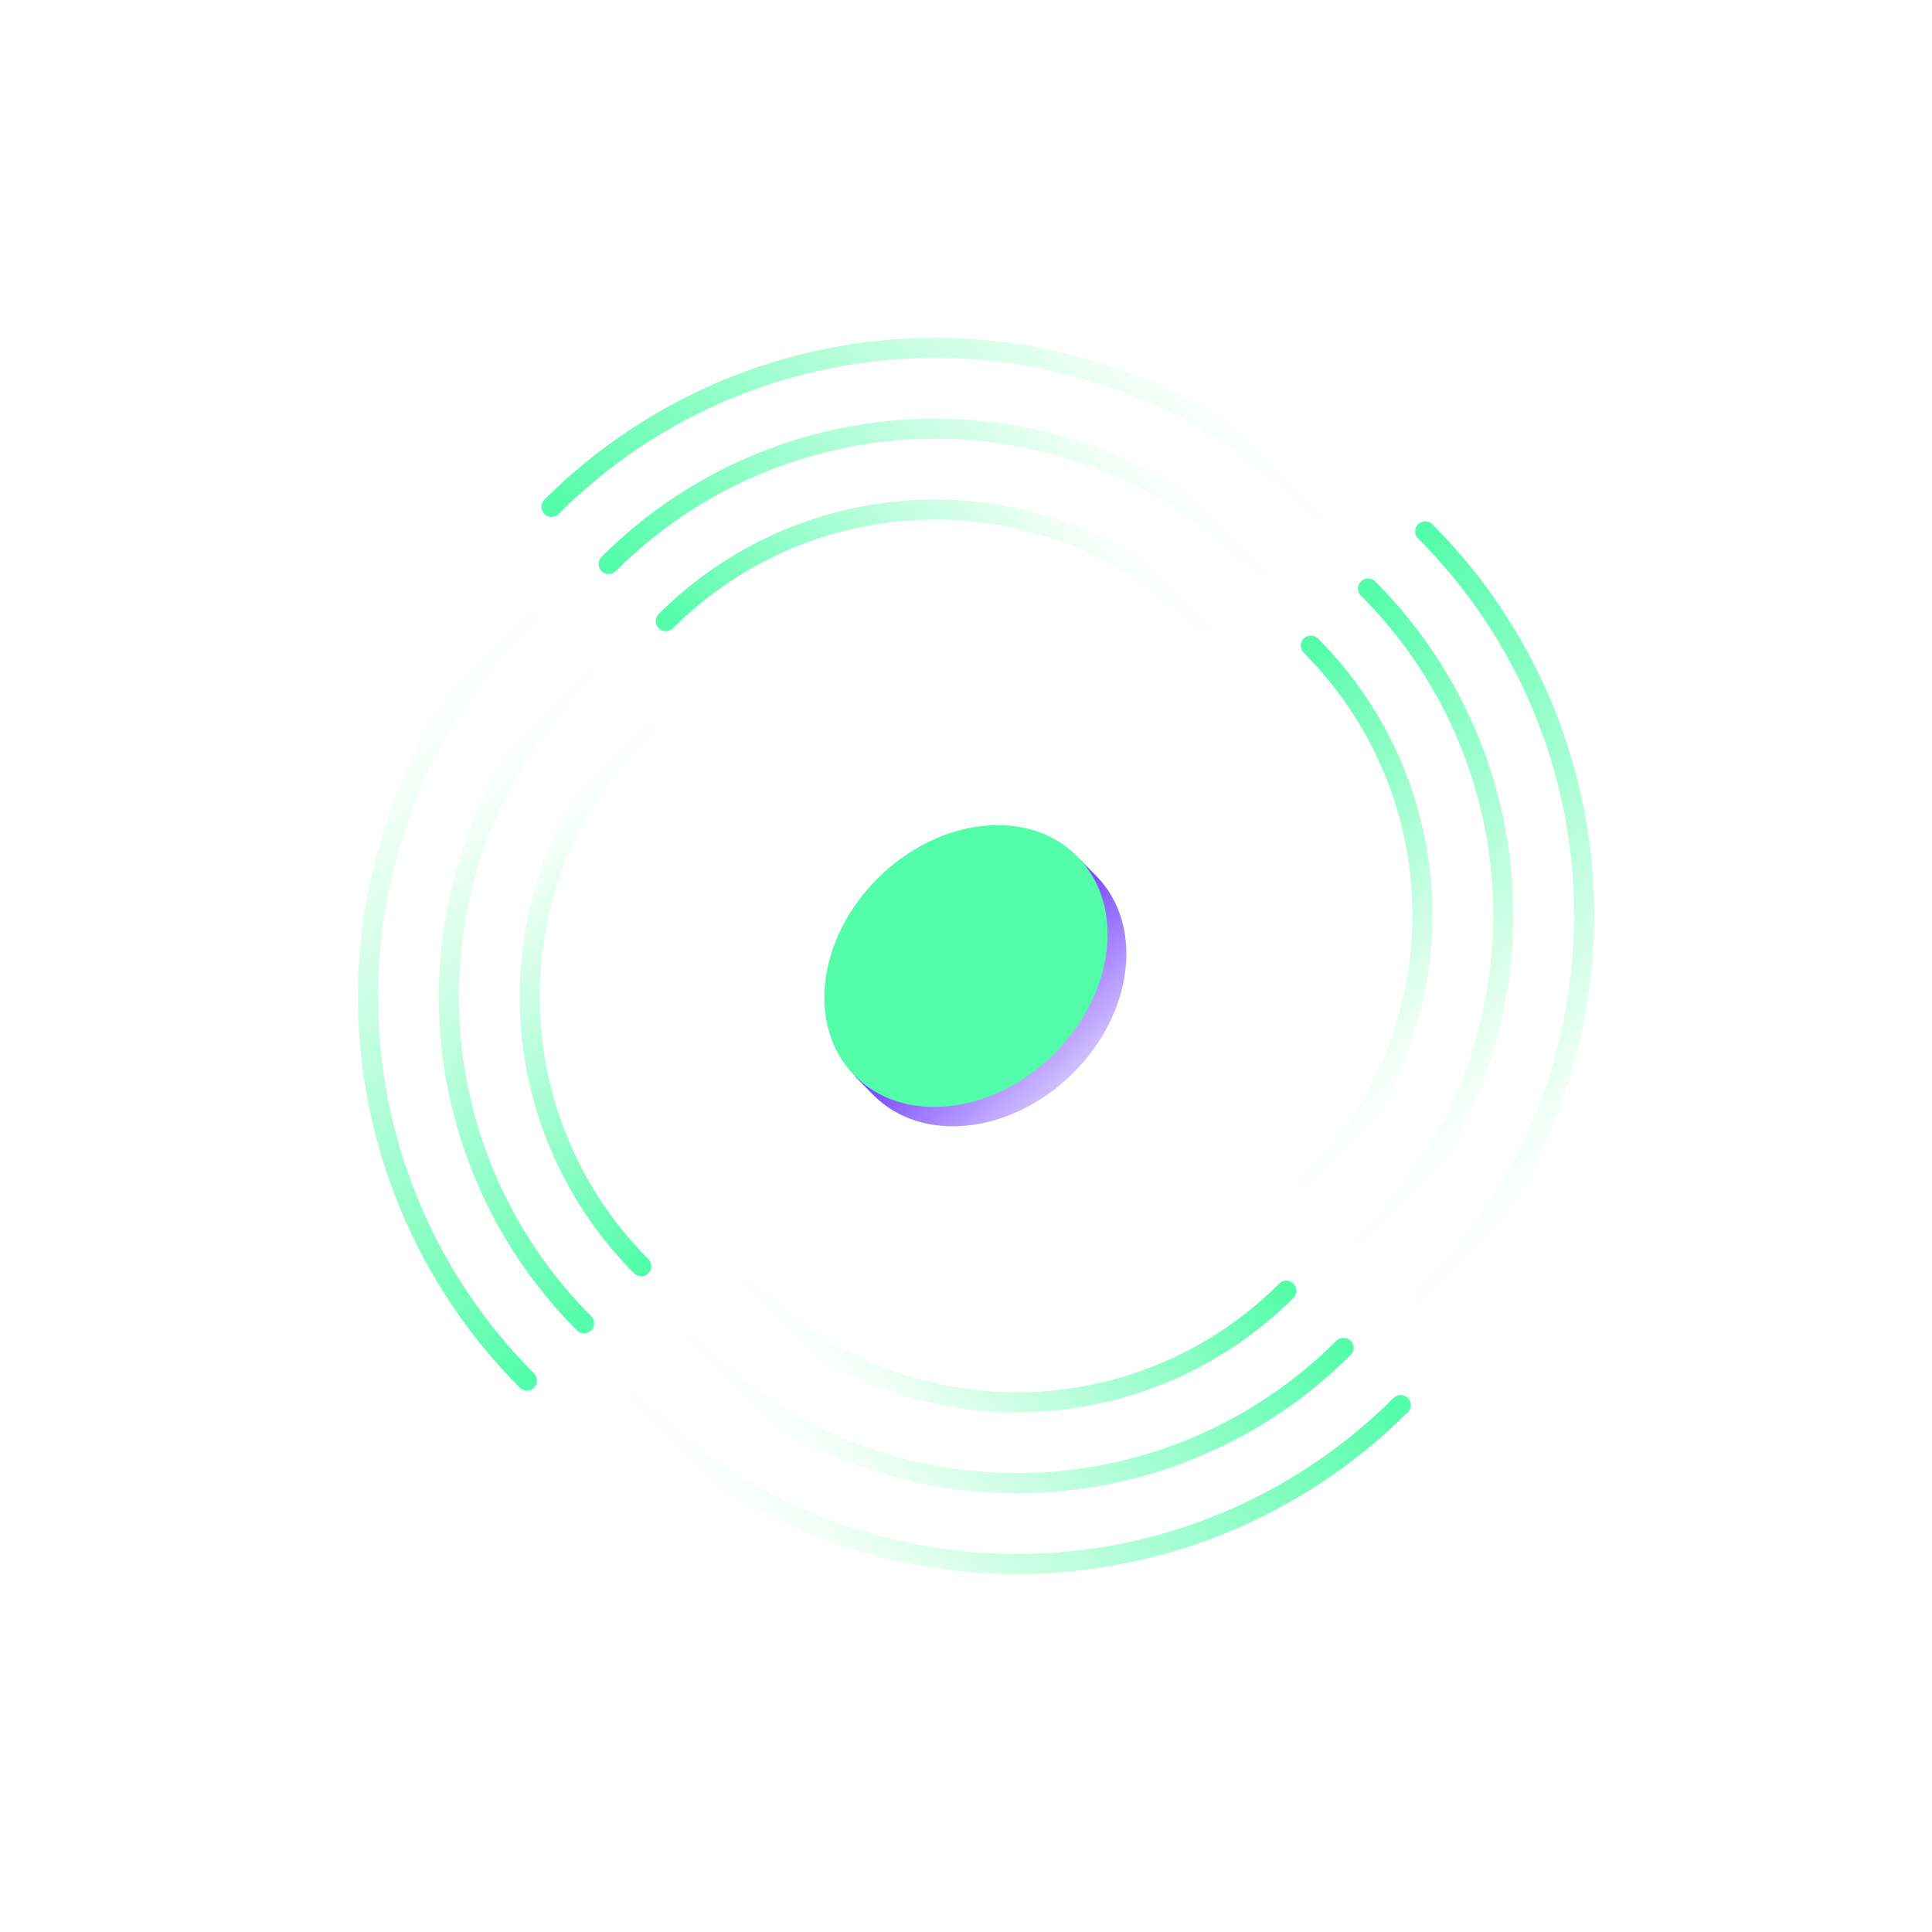 <svg width="96" height="96" viewBox="0 0 96 96" fill="none" xmlns="http://www.w3.org/2000/svg">
<path d="M69.598 69.817C67.093 72.321 64.12 74.307 60.848 75.663C57.576 77.018 54.069 77.716 50.527 77.716C46.986 77.716 43.479 77.018 40.206 75.663C36.934 74.307 33.961 72.321 31.457 69.817" stroke="url(#paint0_linear_1729_5851)" stroke-miterlimit="10" stroke-linecap="round"/>
<path d="M66.757 66.976C64.626 69.108 62.096 70.798 59.311 71.952C56.526 73.105 53.542 73.699 50.527 73.699C47.513 73.699 44.528 73.105 41.744 71.952C38.959 70.798 36.429 69.108 34.297 66.976" stroke="url(#paint1_linear_1729_5851)" stroke-miterlimit="10" stroke-linecap="round"/>
<path d="M63.917 64.136C62.159 65.894 60.071 67.289 57.774 68.241C55.476 69.192 53.014 69.682 50.527 69.682C48.041 69.682 45.578 69.192 43.281 68.241C40.983 67.289 38.896 65.894 37.138 64.136" stroke="url(#paint2_linear_1729_5851)" stroke-miterlimit="10" stroke-linecap="round"/>
<path d="M70.817 26.402C73.321 28.907 75.307 31.88 76.663 35.152C78.018 38.424 78.716 41.931 78.716 45.473C78.716 49.014 78.018 52.521 76.663 55.794C75.307 59.066 73.321 62.039 70.817 64.543" stroke="url(#paint3_linear_1729_5851)" stroke-miterlimit="10" stroke-linecap="round"/>
<path d="M67.976 29.243C70.108 31.374 71.798 33.904 72.952 36.689C74.105 39.474 74.699 42.458 74.699 45.473C74.699 48.487 74.105 51.472 72.952 54.256C71.798 57.041 70.108 59.571 67.976 61.703" stroke="url(#paint4_linear_1729_5851)" stroke-miterlimit="10" stroke-linecap="round"/>
<path d="M65.136 32.083C66.894 33.841 68.289 35.929 69.241 38.226C70.192 40.524 70.682 42.986 70.682 45.473C70.682 47.959 70.192 50.422 69.241 52.719C68.289 55.017 66.894 57.104 65.136 58.862" stroke="url(#paint5_linear_1729_5851)" stroke-miterlimit="10" stroke-linecap="round"/>
<path d="M27.402 25.183C29.907 22.679 32.88 20.693 36.152 19.337C39.424 17.982 42.931 17.284 46.473 17.284C50.014 17.284 53.521 17.982 56.794 19.337C60.066 20.693 63.039 22.679 65.543 25.183" stroke="url(#paint6_linear_1729_5851)" stroke-miterlimit="10" stroke-linecap="round"/>
<path d="M30.243 28.024C32.374 25.892 34.904 24.202 37.689 23.048C40.474 21.895 43.459 21.301 46.473 21.301C49.487 21.301 52.472 21.895 55.256 23.048C58.041 24.202 60.571 25.892 62.703 28.024" stroke="url(#paint7_linear_1729_5851)" stroke-miterlimit="10" stroke-linecap="round"/>
<path d="M33.083 30.864C34.841 29.106 36.929 27.711 39.226 26.759C41.524 25.808 43.986 25.318 46.473 25.318C48.959 25.318 51.422 25.808 53.719 26.759C56.017 27.711 58.104 29.106 59.862 30.864" stroke="url(#paint8_linear_1729_5851)" stroke-miterlimit="10" stroke-linecap="round"/>
<path d="M26.183 68.598C23.679 66.093 21.693 63.12 20.337 59.848C18.982 56.576 18.284 53.069 18.284 49.527C18.284 45.986 18.982 42.479 20.337 39.206C21.693 35.934 23.679 32.961 26.183 30.457" stroke="url(#paint9_linear_1729_5851)" stroke-miterlimit="10" stroke-linecap="round"/>
<path d="M29.024 65.757C26.892 63.626 25.202 61.096 24.048 58.311C22.895 55.526 22.301 52.541 22.301 49.527C22.301 46.513 22.895 43.528 24.048 40.744C25.202 37.959 26.892 35.429 29.024 33.297" stroke="url(#paint10_linear_1729_5851)" stroke-miterlimit="10" stroke-linecap="round"/>
<path d="M31.864 62.917C30.106 61.159 28.711 59.071 27.759 56.774C26.808 54.476 26.318 52.014 26.318 49.527C26.318 47.041 26.808 44.578 27.759 42.281C28.711 39.983 30.106 37.896 31.864 36.138" stroke="url(#paint11_linear_1729_5851)" stroke-miterlimit="10" stroke-linecap="round"/>
<path d="M54.461 43.512L53.535 42.576L53.408 42.703C50.91 41.259 47.229 41.961 44.581 44.572C41.932 47.184 41.187 50.849 42.605 53.358L42.478 53.482L43.405 54.418C45.807 56.842 50.231 56.364 53.285 53.356C56.34 50.347 56.864 45.936 54.461 43.512Z" fill="url(#paint12_linear_1729_5851)"/>
<path d="M52.351 52.392C55.404 49.38 55.93 44.972 53.526 42.547C51.122 40.122 46.698 40.597 43.645 43.609C40.592 46.621 40.066 51.029 42.47 53.454C44.874 55.879 49.298 55.404 52.351 52.392Z" fill="url(#paint13_linear_1729_5851)"/>
<defs>
<linearGradient id="paint0_linear_1729_5851" x1="60.062" y1="60.281" x2="40.992" y2="79.352" gradientUnits="userSpaceOnUse">
<stop stop-color="#53FDA9"/>
<stop offset="1" stop-color="#53FDA9" stop-opacity="0"/>
</linearGradient>
<linearGradient id="paint1_linear_1729_5851" x1="58.642" y1="58.861" x2="42.412" y2="75.091" gradientUnits="userSpaceOnUse">
<stop stop-color="#53FDA9"/>
<stop offset="1" stop-color="#53FDA9" stop-opacity="0"/>
</linearGradient>
<linearGradient id="paint2_linear_1729_5851" x1="57.222" y1="57.441" x2="43.832" y2="70.831" gradientUnits="userSpaceOnUse">
<stop stop-color="#53FDA9"/>
<stop offset="1" stop-color="#53FDA9" stop-opacity="0"/>
</linearGradient>
<linearGradient id="paint3_linear_1729_5851" x1="61.281" y1="35.938" x2="80.352" y2="55.008" gradientUnits="userSpaceOnUse">
<stop stop-color="#53FDA9"/>
<stop offset="1" stop-color="#53FDA9" stop-opacity="0"/>
</linearGradient>
<linearGradient id="paint4_linear_1729_5851" x1="59.861" y1="37.358" x2="76.091" y2="53.588" gradientUnits="userSpaceOnUse">
<stop stop-color="#53FDA9"/>
<stop offset="1" stop-color="#53FDA9" stop-opacity="0"/>
</linearGradient>
<linearGradient id="paint5_linear_1729_5851" x1="58.441" y1="38.778" x2="71.831" y2="52.168" gradientUnits="userSpaceOnUse">
<stop stop-color="#53FDA9"/>
<stop offset="1" stop-color="#53FDA9" stop-opacity="0"/>
</linearGradient>
<linearGradient id="paint6_linear_1729_5851" x1="36.938" y1="34.719" x2="56.008" y2="15.648" gradientUnits="userSpaceOnUse">
<stop stop-color="#53FDA9"/>
<stop offset="1" stop-color="#53FDA9" stop-opacity="0"/>
</linearGradient>
<linearGradient id="paint7_linear_1729_5851" x1="38.358" y1="36.139" x2="54.588" y2="19.909" gradientUnits="userSpaceOnUse">
<stop stop-color="#53FDA9"/>
<stop offset="1" stop-color="#53FDA9" stop-opacity="0"/>
</linearGradient>
<linearGradient id="paint8_linear_1729_5851" x1="39.778" y1="37.559" x2="53.168" y2="24.169" gradientUnits="userSpaceOnUse">
<stop stop-color="#53FDA9"/>
<stop offset="1" stop-color="#53FDA9" stop-opacity="0"/>
</linearGradient>
<linearGradient id="paint9_linear_1729_5851" x1="35.719" y1="59.062" x2="16.648" y2="39.992" gradientUnits="userSpaceOnUse">
<stop stop-color="#53FDA9"/>
<stop offset="1" stop-color="#53FDA9" stop-opacity="0"/>
</linearGradient>
<linearGradient id="paint10_linear_1729_5851" x1="37.139" y1="57.642" x2="20.909" y2="41.412" gradientUnits="userSpaceOnUse">
<stop stop-color="#53FDA9"/>
<stop offset="1" stop-color="#53FDA9" stop-opacity="0"/>
</linearGradient>
<linearGradient id="paint11_linear_1729_5851" x1="38.559" y1="56.222" x2="25.169" y2="42.832" gradientUnits="userSpaceOnUse">
<stop stop-color="#53FDA9"/>
<stop offset="1" stop-color="#53FDA9" stop-opacity="0"/>
</linearGradient>
<linearGradient id="paint12_linear_1729_5851" x1="47.559" y1="47.483" x2="53.318" y2="53.357" gradientUnits="userSpaceOnUse">
<stop stop-color="#632BFF"/>
<stop offset="1" stop-color="#632BFF" stop-opacity="0.3"/>
</linearGradient>
<linearGradient id="paint13_linear_1729_5851" x1="43.645" y1="43.609" x2="52.33" y2="52.412" gradientUnits="userSpaceOnUse">
<stop stop-color="#53FDA9"/>
<stop offset="1" stop-color="#53FDA9"/>
</linearGradient>
</defs>
</svg>
